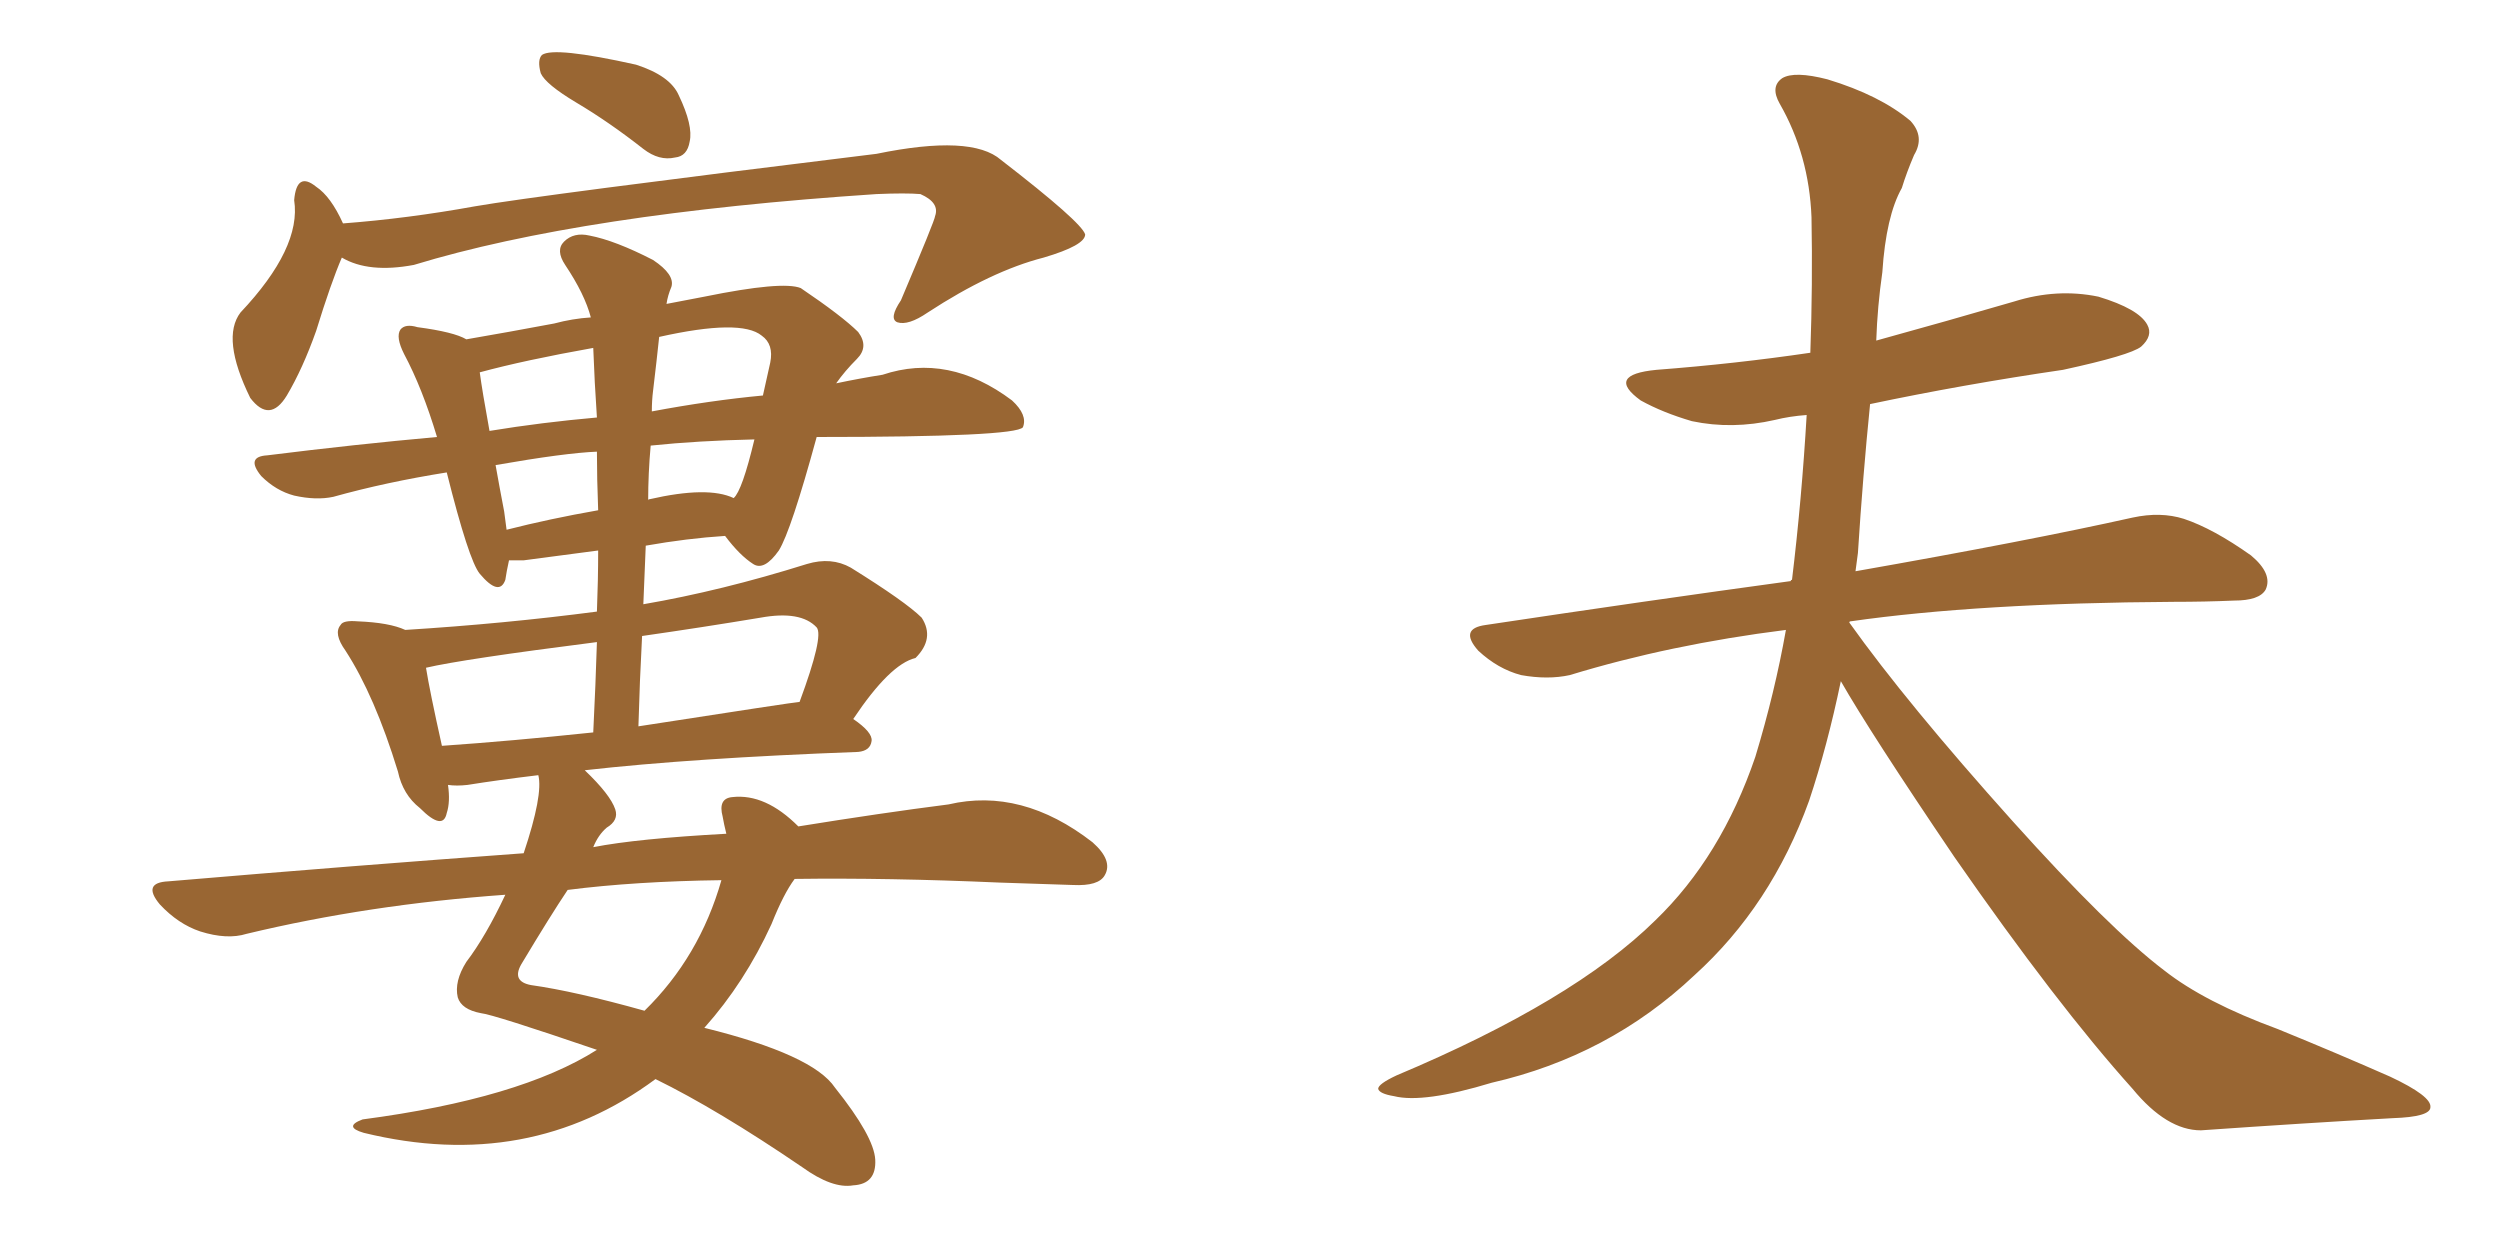 <svg xmlns="http://www.w3.org/2000/svg" xmlns:xlink="http://www.w3.org/1999/xlink" width="300" height="150"><path fill="#996633" padding="10" d="M69.14 12.30L69.14 12.30Q65.48 10.11 64.89 8.79L64.89 8.79Q64.45 7.18 65.04 6.59L65.04 6.59Q66.50 5.57 76.32 7.76L76.32 7.76Q80.42 9.08 81.45 11.43L81.45 11.43Q83.20 15.09 82.76 16.99L82.76 16.99Q82.47 18.75 81.01 18.90L81.01 18.90Q79.10 19.34 77.20 17.87L77.20 17.87Q73.10 14.65 69.14 12.30ZM41.02 30.91L41.02 30.91Q39.70 33.98 37.94 39.70L37.94 39.70Q36.33 44.24 34.42 47.46L34.42 47.46Q32.37 50.83 30.03 47.75L30.03 47.75Q26.51 40.58 28.86 37.50L28.86 37.50Q36.18 29.74 35.30 24.02L35.30 24.02Q35.60 20.51 37.94 22.41L37.94 22.41Q39.70 23.58 41.16 26.81L41.16 26.81Q48.93 26.22 56.98 24.76L56.98 24.76Q64.60 23.44 105.18 18.46L105.18 18.46Q116.60 16.11 120.12 19.19L120.12 19.19Q129.79 26.66 130.22 28.13L130.22 28.13Q130.22 29.44 125.24 30.91L125.24 30.91Q118.95 32.52 111.33 37.50L111.33 37.50Q108.98 39.11 107.67 38.67L107.67 38.67Q106.64 38.23 108.11 36.04L108.11 36.04Q112.21 26.37 112.21 25.93L112.21 25.93Q112.79 24.32 110.45 23.29L110.45 23.29Q108.69 23.14 105.18 23.29L105.18 23.29Q69.87 25.63 49.66 31.79L49.66 31.79Q44.24 32.81 41.02 30.91ZM95.36 105.47L95.36 105.47Q94.04 107.23 92.58 110.89L92.58 110.89Q89.36 117.92 84.52 123.34L84.52 123.34Q97.56 126.56 100.20 130.52L100.20 130.52Q104.88 136.38 105.03 139.16L105.03 139.16Q105.18 142.09 102.39 142.24L102.39 142.24Q99.90 142.68 96.24 140.04L96.24 140.04Q86.13 133.15 78.66 129.49L78.66 129.49Q63.43 140.77 43.65 135.94L43.65 135.94Q41.16 135.21 43.51 134.33L43.51 134.33Q62.40 131.84 71.63 125.98L71.63 125.98Q59.18 121.73 57.71 121.58L57.71 121.58Q55.37 121.14 54.93 119.68L54.93 119.68Q54.49 117.77 55.96 115.43L55.96 115.43Q58.30 112.35 60.64 107.37L60.64 107.37Q44.24 108.54 29.59 112.06L29.59 112.06Q27.25 112.79 24.02 111.77L24.02 111.77Q21.39 110.89 19.19 108.54L19.19 108.54Q16.99 105.91 20.21 105.76L20.21 105.76Q42.63 103.86 62.84 102.39L62.84 102.39Q65.19 95.36 64.60 93.02L64.60 93.02Q59.77 93.60 56.10 94.19L56.10 94.19Q54.79 94.34 53.76 94.19L53.76 94.19Q54.05 96.24 53.61 97.56L53.61 97.56Q53.17 99.76 50.39 96.97L50.39 96.97Q48.34 95.36 47.75 92.58L47.75 92.58Q44.97 83.50 41.46 78.08L41.46 78.08Q39.99 76.03 40.87 75L40.87 75Q41.16 74.41 42.92 74.56L42.92 74.56Q46.73 74.71 48.63 75.59L48.63 75.59Q60.50 74.85 71.63 73.39L71.63 73.39Q71.78 69.58 71.78 66.06L71.78 66.06Q67.38 66.65 62.84 67.24L62.84 67.24Q61.67 67.24 61.08 67.24L61.08 67.24Q60.79 68.55 60.64 69.58L60.64 69.58Q59.91 71.63 57.57 68.85L57.57 68.85Q56.25 67.24 53.61 56.69L53.61 56.69Q46.29 57.86 39.99 59.62L39.99 59.62Q37.94 60.06 35.30 59.47L35.30 59.47Q33.11 58.89 31.35 57.13L31.35 57.13Q29.44 54.79 32.08 54.64L32.08 54.64Q42.63 53.32 52.44 52.44L52.44 52.44Q50.68 46.58 48.49 42.48L48.49 42.48Q47.46 40.43 48.05 39.55L48.05 39.55Q48.63 38.82 50.10 39.26L50.10 39.26Q54.49 39.84 55.96 40.72L55.96 40.72Q61.08 39.84 66.50 38.82L66.50 38.82Q68.70 38.23 70.90 38.09L70.90 38.09Q70.17 35.30 67.82 31.79L67.82 31.79Q66.65 30.03 67.68 29.00L67.68 29.00Q68.85 27.83 70.75 28.27L70.75 28.27Q73.83 28.86 78.37 31.20L78.37 31.20Q81.01 32.96 80.57 34.42L80.57 34.42Q80.13 35.45 79.98 36.47L79.98 36.47Q82.32 36.04 84.52 35.60L84.52 35.60Q93.90 33.69 96.09 34.57L96.09 34.57Q101.07 37.94 102.98 39.84L102.98 39.84Q104.30 41.60 102.83 43.07L102.83 43.07Q101.37 44.53 100.34 46.00L100.34 46.00Q103.13 45.41 105.91 44.97L105.91 44.97Q113.82 42.33 121.44 48.05L121.44 48.05Q123.34 49.80 122.75 51.27L122.75 51.27Q121.88 52.44 98.00 52.44L98.00 52.44Q94.92 63.72 93.46 66.06L93.46 66.06Q91.70 68.55 90.38 67.68L90.38 67.68Q88.77 66.65 87.01 64.31L87.01 64.31Q82.47 64.60 77.49 65.48L77.49 65.48Q77.34 68.85 77.20 72.51L77.20 72.51Q86.57 70.90 96.83 67.68L96.83 67.68Q99.76 66.80 102.10 68.12L102.10 68.12Q108.69 72.22 110.60 74.12L110.60 74.12Q112.21 76.61 109.86 78.96L109.86 78.96Q106.79 79.69 102.39 86.28L102.39 86.28Q104.74 87.89 104.59 88.92L104.59 88.92Q104.44 90.09 102.98 90.23L102.98 90.23Q83.06 90.97 70.17 92.43L70.17 92.43Q73.24 95.36 73.83 97.12L73.83 97.12Q74.27 98.44 72.80 99.32L72.80 99.32Q71.78 100.20 71.19 101.66L71.19 101.66Q76.46 100.63 87.16 100.05L87.16 100.05Q86.87 98.88 86.72 98.00L86.72 98.00Q86.13 95.80 87.89 95.65L87.89 95.65Q91.85 95.21 95.80 99.17L95.80 99.17Q105.76 97.56 113.82 96.53L113.82 96.53Q122.61 94.48 131.10 101.07L131.10 101.07Q133.59 103.27 132.57 105.03L132.57 105.03Q131.84 106.35 128.76 106.20L128.76 106.20Q124.51 106.05 119.97 105.91L119.97 105.91Q106.49 105.32 95.36 105.47ZM86.57 105.62L86.57 105.62Q76.17 105.76 68.12 106.79L68.12 106.79Q66.06 109.86 62.55 115.72L62.55 115.72Q61.38 117.77 63.72 118.21L63.72 118.21Q68.99 118.95 77.34 121.29L77.34 121.29Q83.94 114.84 86.57 105.62ZM71.19 87.89L71.19 87.89Q71.48 82.03 71.63 77.05L71.63 77.05Q55.52 79.10 51.12 80.13L51.12 80.13Q51.56 82.91 53.03 89.50L53.03 89.50Q61.38 88.92 71.19 87.89ZM77.05 76.32L77.05 76.32Q76.76 81.74 76.61 87.16L76.61 87.16Q95.51 84.23 95.95 84.23L95.95 84.23Q98.88 76.32 98.00 75.29L98.00 75.29Q96.09 73.24 91.26 74.12L91.26 74.12Q84.23 75.29 77.05 76.32ZM71.78 61.23L71.78 61.23Q71.63 57.42 71.63 54.20L71.63 54.20Q67.82 54.35 59.47 55.81L59.47 55.81Q59.91 58.30 60.50 61.38L60.50 61.38Q60.64 62.55 60.79 63.57L60.79 63.57Q65.92 62.26 71.78 61.23ZM78.08 53.47L78.08 53.47Q77.78 56.84 77.78 60.06L77.78 60.06Q77.78 59.91 77.93 59.91L77.93 59.91Q84.96 58.30 88.04 59.77L88.04 59.77Q89.06 58.89 90.53 52.73L90.53 52.73Q83.79 52.88 78.08 53.47ZM71.63 50.10L71.63 50.10Q71.34 45.85 71.19 41.75L71.19 41.75Q62.99 43.21 57.57 44.68L57.57 44.68Q57.86 46.88 58.74 51.71L58.74 51.71Q65.04 50.68 71.63 50.10ZM78.37 46.88L78.37 46.88L78.37 46.88Q78.22 48.05 78.22 49.37L78.22 49.37Q85.25 48.05 91.55 47.46L91.55 47.46Q91.99 45.41 92.43 43.51L92.43 43.51Q92.87 41.31 91.41 40.28L91.41 40.28Q88.92 38.23 79.10 40.43L79.10 40.43Q78.81 43.21 78.37 46.88ZM220.90 81.74L220.90 81.74L220.90 81.74Q219.29 89.50 217.09 96.09L217.09 96.09Q212.55 108.69 203.32 117.04L203.32 117.04Q193.07 126.71 179.00 129.93L179.00 129.93Q170.80 132.42 167.29 131.54L167.29 131.54Q165.53 131.25 165.38 130.66L165.38 130.66Q165.38 130.08 167.58 129.05L167.58 129.05Q188.82 120.12 198.63 110.45L198.63 110.45Q206.54 102.83 210.64 90.82L210.64 90.82Q212.99 83.06 214.31 75.59L214.31 75.59Q200.39 77.34 188.38 81.01L188.38 81.01Q185.74 81.59 182.52 81.01L182.52 81.01Q179.74 80.27 177.39 78.08L177.39 78.08Q175.05 75.44 178.27 75L178.27 75Q197.75 72.07 214.89 69.73L214.89 69.73Q214.89 69.58 215.04 69.58L215.04 69.58Q216.21 59.91 216.80 49.80L216.80 49.80Q214.75 49.95 212.99 50.39L212.99 50.39Q207.86 51.56 203.03 50.54L203.03 50.54Q199.51 49.51 196.88 48.05L196.88 48.05Q192.63 44.97 198.78 44.38L198.78 44.38Q208.30 43.65 217.24 42.33L217.24 42.33Q217.53 34.13 217.38 26.07L217.38 26.07Q217.09 18.60 213.57 12.45L213.57 12.45Q212.40 10.40 213.87 9.38L213.87 9.38Q215.33 8.50 219.29 9.52L219.29 9.52Q225.59 11.43 229.25 14.50L229.25 14.50Q231.01 16.41 229.69 18.60L229.69 18.60Q228.81 20.65 228.22 22.56L228.22 22.56Q226.32 25.93 225.88 32.67L225.88 32.67Q225.29 36.77 225.15 40.87L225.15 40.87Q233.64 38.53 241.70 36.18L241.70 36.18Q246.83 34.57 251.81 35.60L251.81 35.60Q256.64 37.06 257.67 38.96L257.67 38.96Q258.40 40.28 256.93 41.60L256.93 41.60Q255.62 42.63 247.56 44.38L247.56 44.38Q235.55 46.14 224.41 48.49L224.41 48.49Q223.54 57.13 222.95 66.36L222.95 66.36Q222.80 67.53 222.66 68.55L222.66 68.55Q243.46 64.89 255.91 62.11L255.91 62.11Q259.28 61.38 262.06 62.26L262.06 62.26Q265.58 63.43 270.12 66.65L270.12 66.65Q272.75 68.85 271.88 70.75L271.88 70.75Q271.14 72.07 268.07 72.07L268.07 72.07Q264.55 72.22 260.89 72.22L260.89 72.22Q237.45 72.36 222.07 74.56L222.07 74.56Q221.92 74.56 221.92 74.71L221.92 74.71Q228.81 84.38 241.55 98.58L241.55 98.58Q253.13 111.47 259.72 116.46L259.72 116.46Q264.55 120.26 273.34 123.49L273.34 123.49Q280.52 126.42 286.82 129.20L286.82 129.20Q291.80 131.54 291.65 132.86L291.65 132.86Q291.65 134.03 287.11 134.18L287.11 134.18Q276.56 134.77 264.11 135.64L264.11 135.64Q260.01 135.64 255.91 130.66L255.91 130.66Q246.83 120.56 234.52 102.83L234.52 102.83Q224.41 87.89 220.90 81.74Z"/></svg>
